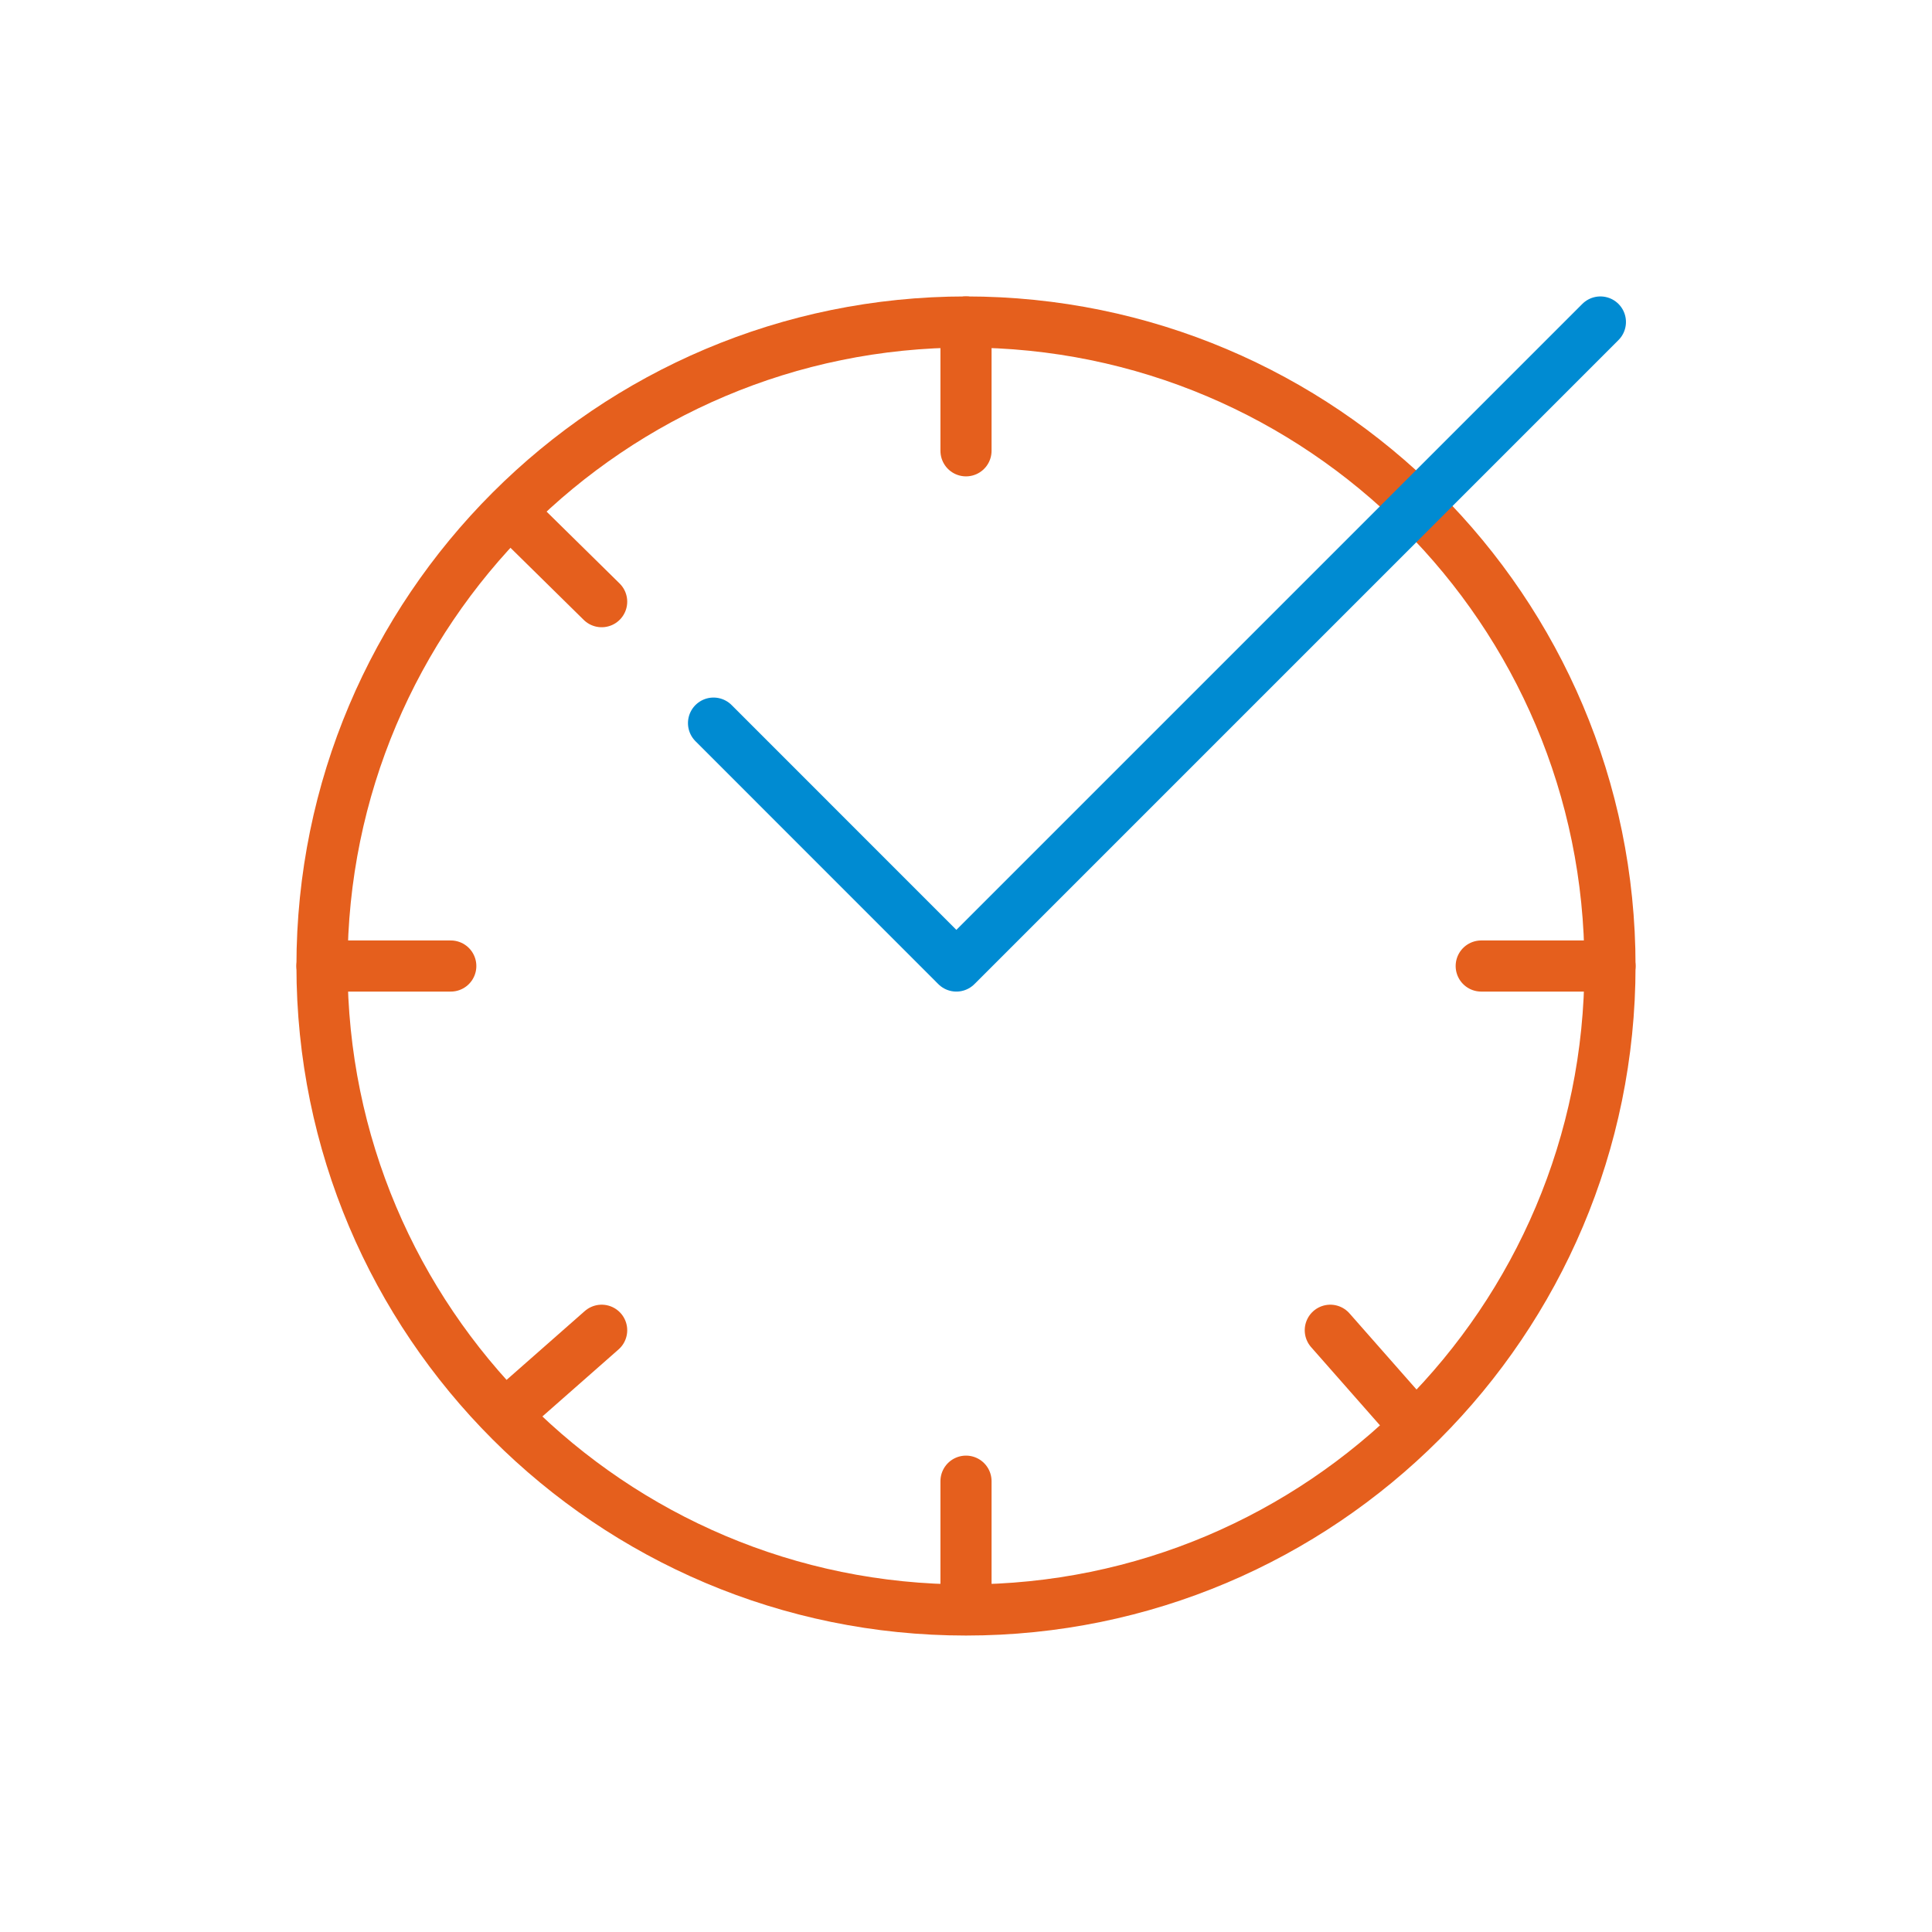 <svg version="1.0" id="Ebene_1" xmlns="http://www.w3.org/2000/svg" xmlns:xlink="http://www.w3.org/1999/xlink" x="0px" y="0px"
	 width="85.04px" height="85.04px" viewBox="0 0 85.04 85.04" enable-background="new 0 0 85.04 85.04" xml:space="preserve">
<g>
	<path fill="none" stroke="#E55F1D" stroke-width="2.25" stroke-miterlimit="10" d="M42.52,14.173
		c-15.65,0-28.347,12.696-28.347,28.348c0,15.649,12.696,28.345,28.347,28.345c15.652,0,28.346-12.695,28.346-28.345
		C70.866,26.868,58.172,14.173,42.52,14.173z"/>
	<polyline fill="none" stroke="#008BD2" stroke-width="2.25" stroke-linecap="round" stroke-linejoin="round" points="
		31.407,31.829 42.096,42.521 70.444,14.173 	"/>
	
		<line fill="none" stroke="#E55F1D" stroke-width="2.25" stroke-linecap="round" stroke-linejoin="round" x1="42.52" y1="14.173" x2="42.52" y2="19.843"/>
	
		<line fill="none" stroke="#E55F1D" stroke-width="2.25" stroke-linecap="round" stroke-linejoin="round" x1="42.52" y1="65.196" x2="42.52" y2="70.239"/>
	<g>
		
			<line fill="none" stroke="#E55F1D" stroke-width="2.25" stroke-linecap="round" stroke-linejoin="round" x1="70.866" y1="42.521" x2="65.198" y2="42.521"/>
		
			<line fill="none" stroke="#E55F1D" stroke-width="2.25" stroke-linecap="round" stroke-linejoin="round" x1="19.842" y1="42.521" x2="14.173" y2="42.521"/>
	</g>
	<g>
		
			<line fill="none" stroke="#E55F1D" stroke-width="2.25" stroke-linecap="round" stroke-linejoin="round" x1="62.02" y1="62.489" x2="58.555" y2="58.553"/>
		
			<line fill="none" stroke="#E55F1D" stroke-width="2.25" stroke-linecap="round" stroke-linejoin="round" x1="26.483" y1="26.484" x2="22.614" y2="22.676"/>
	</g>
	
		<line fill="none" stroke="#E55F1D" stroke-width="2.25" stroke-linecap="round" stroke-linejoin="round" x1="22.614" y1="61.958" x2="26.483" y2="58.553"/>
</g>
</svg>
